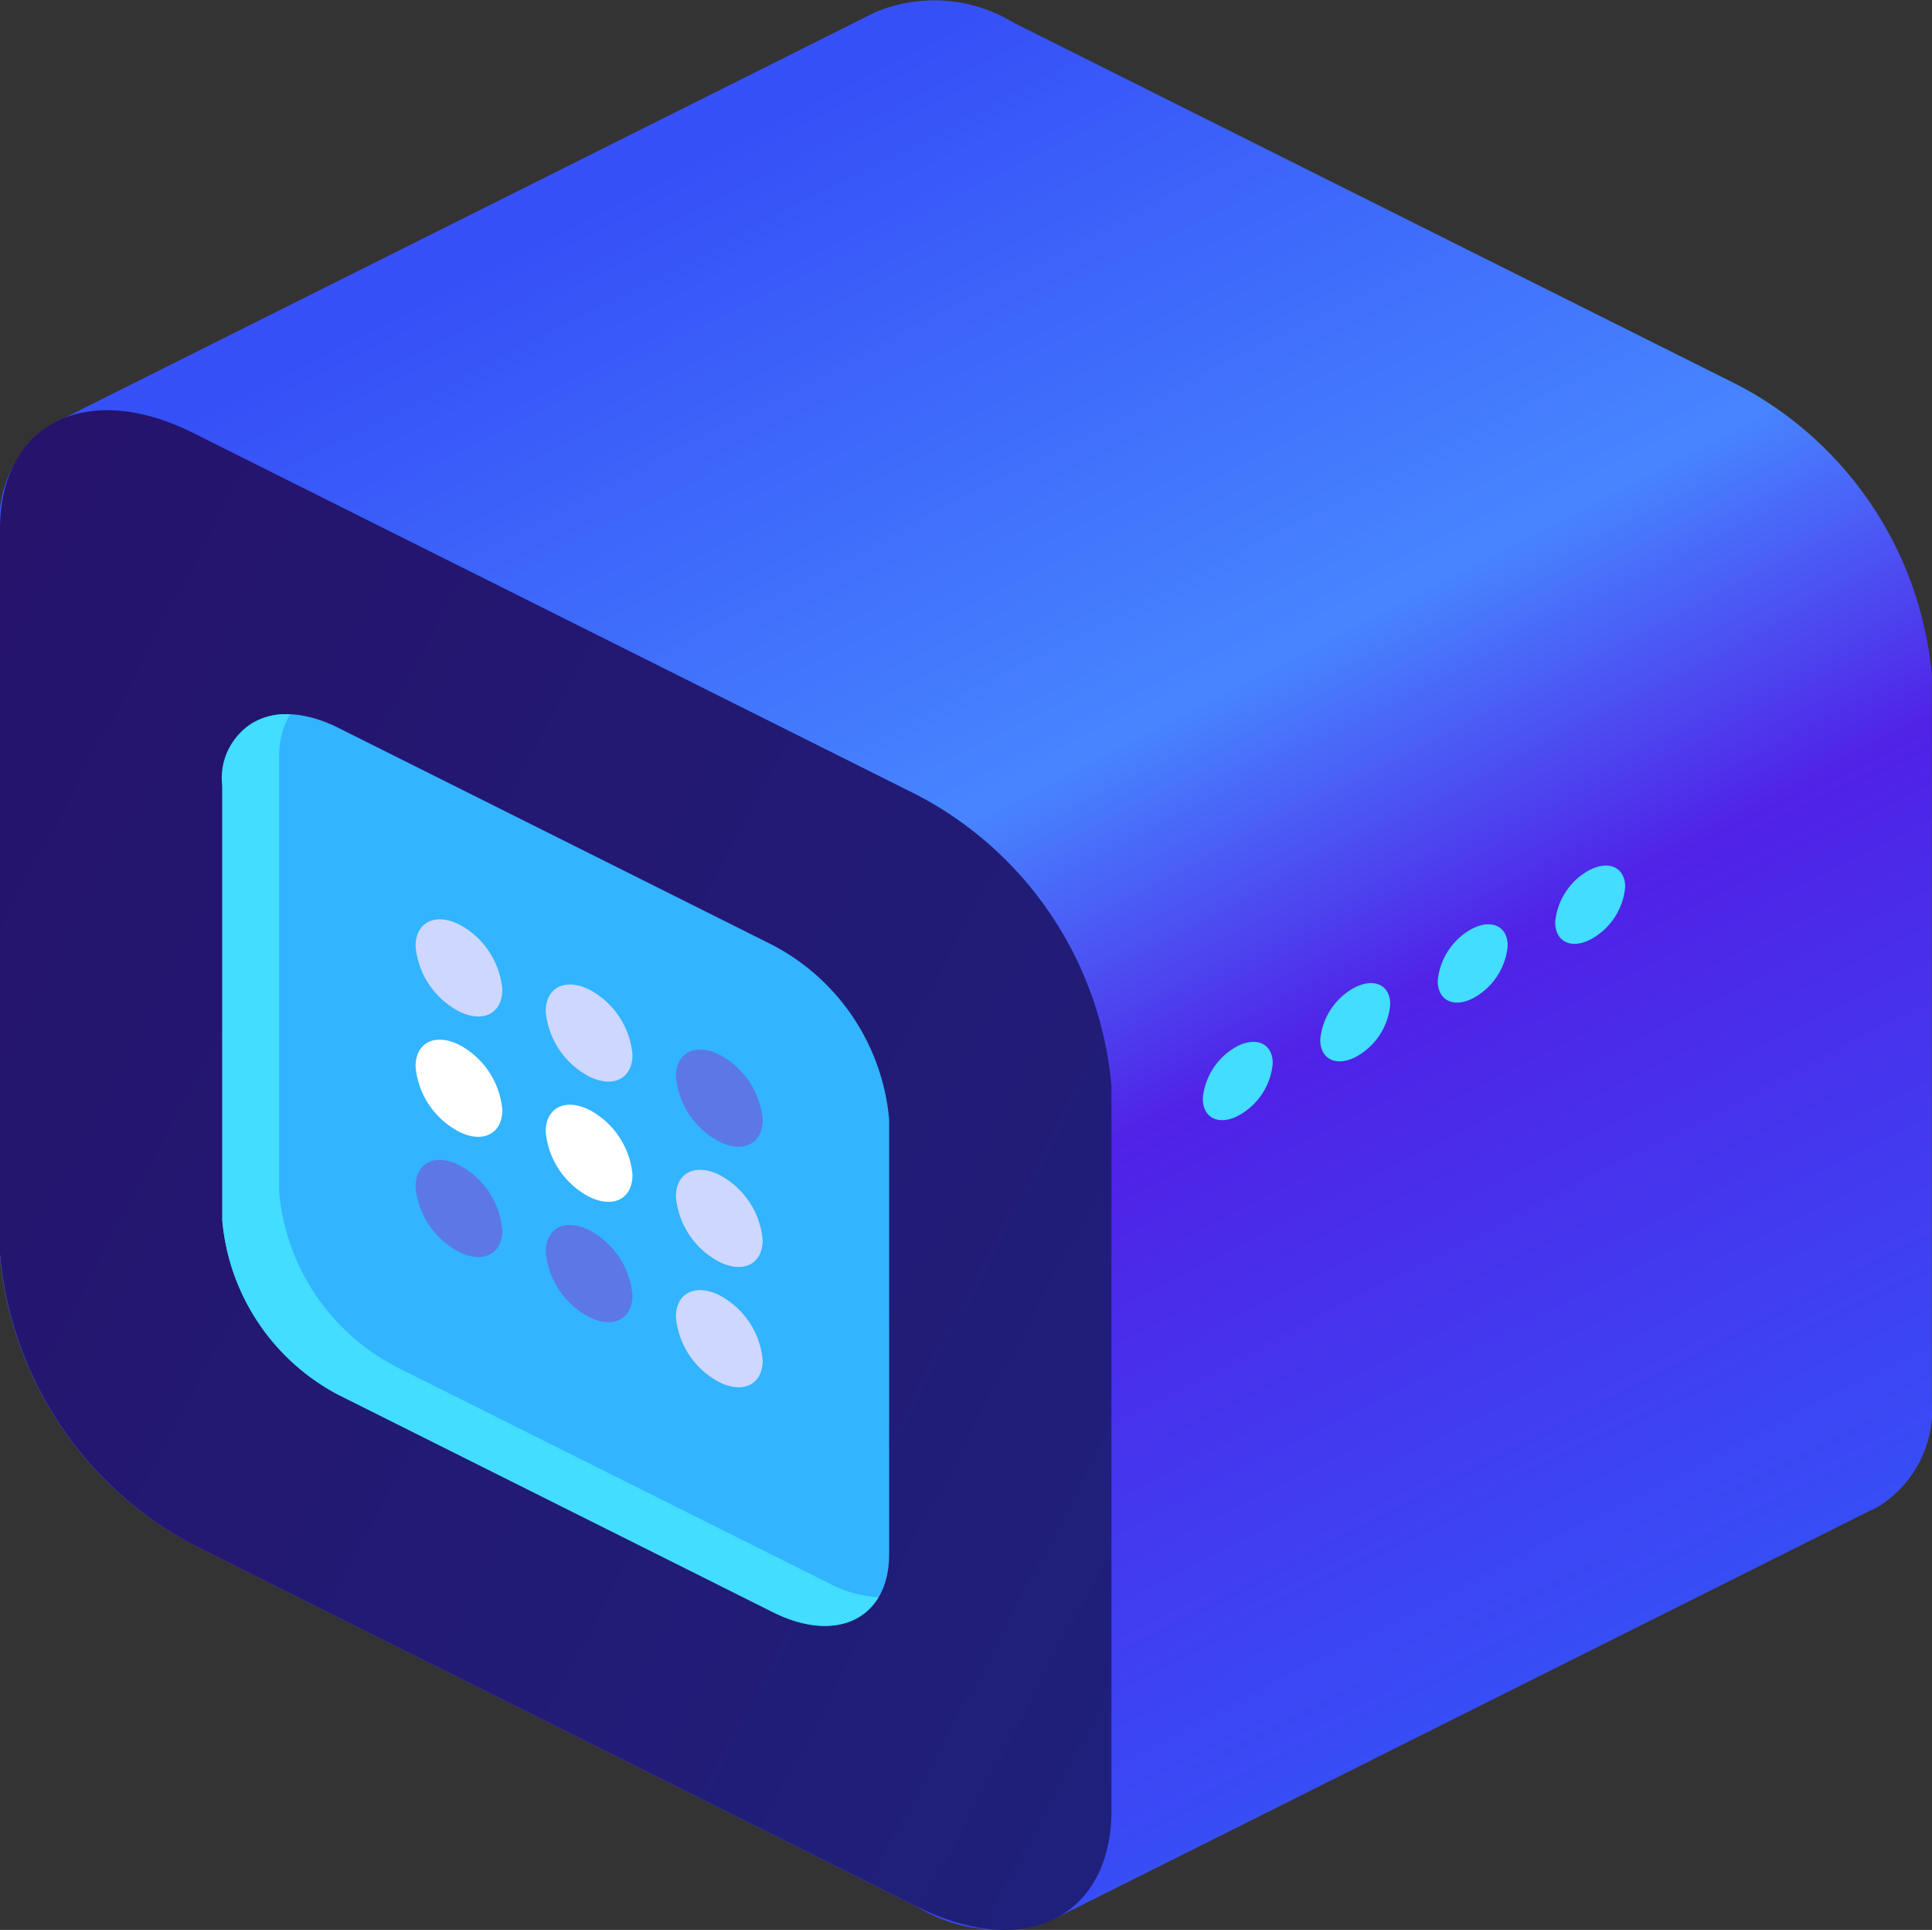 <svg id="Grupo_16524" data-name="Grupo 16524" xmlns="http://www.w3.org/2000/svg" xmlns:xlink="http://www.w3.org/1999/xlink" width="44.176" height="44.121" viewBox="0 0 44.176 44.121">
  <rect x="0" y="0" width="44.176" height="44.121" fill="#333333" stroke="none"/>
  <defs>
    <linearGradient id="linear-gradient" x1="0.721" y1="0.929" x2="0.302" y2="0.116" gradientUnits="objectBoundingBox">
      <stop offset="0" stop-color="#3650f7"/>
      <stop offset="0.4" stop-color="#5022e7"/>
      <stop offset="0.6" stop-color="#4785ff"/>
      <stop offset="1" stop-color="#3650f7"/>
    </linearGradient>
    <linearGradient id="linear-gradient-2" x1="1.093" y1="0.953" x2="-0.088" y2="0.051" gradientUnits="objectBoundingBox">
      <stop offset="0" stop-color="#1f227d"/>
      <stop offset="0.067" stop-color="#1f207b"/>
      <stop offset="1" stop-color="#26126b"/>
    </linearGradient>
  </defs>
  <g id="Grupo_16523" data-name="Grupo 16523" transform="translate(0 0)">
    <path id="Trazado_7193" data-name="Trazado 7193" d="M921.6,1135.542l-16.559-8.281a3.493,3.493,0,0,0-3.162-.25s-18.628,9.319-18.628,9.319c-.069.03-.136.064-.2.1a2.621,2.621,0,0,0-1.2,2.423v16.56a8.33,8.33,0,0,0,4.427,6.641l16.56,8.282a3.5,3.5,0,0,0,3.152.255s18.638-9.325,18.638-9.325a2.186,2.186,0,0,0,.2-.1,2.615,2.615,0,0,0,1.2-2.424v-16.559A8.33,8.33,0,0,0,921.6,1135.542Z" transform="translate(-881.855 -1126.737)" fill="url(#linear-gradient)"/>
    <path id="Trazado_7194" data-name="Trazado 7194" d="M1060.808,1259.051a1.509,1.509,0,0,0-.8,1.2c0,.443.359.623.8.4a1.51,1.51,0,0,0,.8-1.2C1061.61,1259.009,1061.251,1258.83,1060.808,1259.051Zm2.686-1.344a1.51,1.51,0,0,0-.8,1.2c0,.443.359.623.8.4a1.509,1.509,0,0,0,.8-1.2C1064.3,1257.666,1063.938,1257.486,1063.495,1257.708Zm2.686-1.344a1.51,1.51,0,0,0-.8,1.2c0,.443.359.623.8.4a1.51,1.51,0,0,0,.8-1.2C1066.983,1256.322,1066.624,1256.143,1066.181,1256.364Zm2.686-1.343a1.51,1.51,0,0,0-.8,1.2c0,.443.359.623.8.4a1.509,1.509,0,0,0,.8-1.2C1069.67,1254.979,1069.31,1254.8,1068.867,1255.021Z" transform="translate(-1032.506 -1235.138)" fill="#42ddff"/>
    <path id="Trazado_7195" data-name="Trazado 7195" d="M902.841,1221.714l-16.56-8.281a8.331,8.331,0,0,1-4.427-6.641v-16.56c0-2.445,1.982-3.436,4.427-2.213l16.56,8.281a8.33,8.33,0,0,1,4.427,6.641v16.56C907.267,1221.946,905.285,1222.937,902.841,1221.714Z" transform="translate(-881.854 -1178.117)" fill="url(#linear-gradient-2)"/>
    <path id="Trazado_7196" data-name="Trazado 7196" d="M927.373,1253.04l-9.936-4.969a5,5,0,0,1-2.656-3.984v-9.936c0-1.467,1.189-2.061,2.656-1.328l9.936,4.969a5,5,0,0,1,2.656,3.984v9.936C930.029,1253.18,928.84,1253.774,927.373,1253.04Z" transform="translate(-909.698 -1216.182)" fill="#32b4ff"/>
    <g id="Grupo_16522" data-name="Grupo 16522" transform="translate(9.502 21.02)">
      <path id="Trazado_7197" data-name="Trazado 7197" d="M981.973,1282.812a1.867,1.867,0,0,0,.992,1.488c.548.274.992.052.992-.5a1.867,1.867,0,0,0-.992-1.488C982.417,1282.042,981.973,1282.264,981.973,1282.812Z" transform="translate(-976.02 -1279.221)" fill="#5b78e6"/>
      <path id="Trazado_7198" data-name="Trazado 7198" d="M962.691,1273.169a1.867,1.867,0,0,0,.992,1.488c.548.274.992.052.992-.5a1.867,1.867,0,0,0-.992-1.488C963.135,1272.4,962.691,1272.621,962.691,1273.169Z" transform="translate(-959.715 -1271.067)" fill="#ced7ff"/>
      <path id="Trazado_7199" data-name="Trazado 7199" d="M943.41,1263.526a1.867,1.867,0,0,0,.992,1.488c.548.274.992.052.992-.5a1.867,1.867,0,0,0-.992-1.489C943.854,1262.756,943.41,1262.978,943.41,1263.526Z" transform="translate(-943.41 -1262.913)" fill="#ced7ff"/>
      <path id="Trazado_7200" data-name="Trazado 7200" d="M981.973,1300.624a1.866,1.866,0,0,0,.992,1.488c.548.274.992.052.992-.5a1.867,1.867,0,0,0-.992-1.489C982.417,1299.854,981.973,1300.076,981.973,1300.624Z" transform="translate(-976.02 -1294.284)" fill="#ced7ff"/>
      <path id="Trazado_7201" data-name="Trazado 7201" d="M962.691,1290.981a1.867,1.867,0,0,0,.992,1.488c.548.274.992.052.992-.5a1.867,1.867,0,0,0-.992-1.488C963.135,1290.211,962.691,1290.433,962.691,1290.981Z" transform="translate(-959.715 -1286.13)" fill="#fff"/>
      <path id="Trazado_7202" data-name="Trazado 7202" d="M943.41,1281.339a1.867,1.867,0,0,0,.992,1.488c.548.274.992.052.992-.5a1.867,1.867,0,0,0-.992-1.488C943.854,1280.568,943.41,1280.791,943.41,1281.339Z" transform="translate(-943.41 -1277.975)" fill="#fff"/>
      <path id="Trazado_7203" data-name="Trazado 7203" d="M981.973,1318.436a1.867,1.867,0,0,0,.992,1.489c.548.274.992.052.992-.5a1.867,1.867,0,0,0-.992-1.488C982.417,1317.666,981.973,1317.888,981.973,1318.436Z" transform="translate(-976.02 -1309.347)" fill="#ced7ff"/>
      <path id="Trazado_7204" data-name="Trazado 7204" d="M962.691,1308.794a1.867,1.867,0,0,0,.992,1.488c.548.274.992.052.992-.5a1.867,1.867,0,0,0-.992-1.488C963.135,1308.024,962.691,1308.246,962.691,1308.794Z" transform="translate(-959.715 -1301.193)" fill="#5b78e6"/>
      <path id="Trazado_7205" data-name="Trazado 7205" d="M943.41,1299.151a1.867,1.867,0,0,0,.992,1.488c.548.274.992.052.992-.5a1.866,1.866,0,0,0-.992-1.488C943.854,1298.381,943.41,1298.6,943.41,1299.151Z" transform="translate(-943.41 -1293.038)" fill="#5b78e6"/>
    </g>
    <path id="Trazado_7206" data-name="Trazado 7206" d="M928.674,1252.406l-9.936-4.969a5,5,0,0,1-2.656-3.984v-9.936a1.9,1.9,0,0,1,.245-.987,1.453,1.453,0,0,0-1.546,1.637v9.936a5,5,0,0,0,2.656,3.984l9.936,4.969c1.071.535,1.991.361,2.411-.341A2.737,2.737,0,0,1,928.674,1252.406Z" transform="translate(-909.698 -1216.199)" fill="#42ddff"/>
  </g>
</svg>
